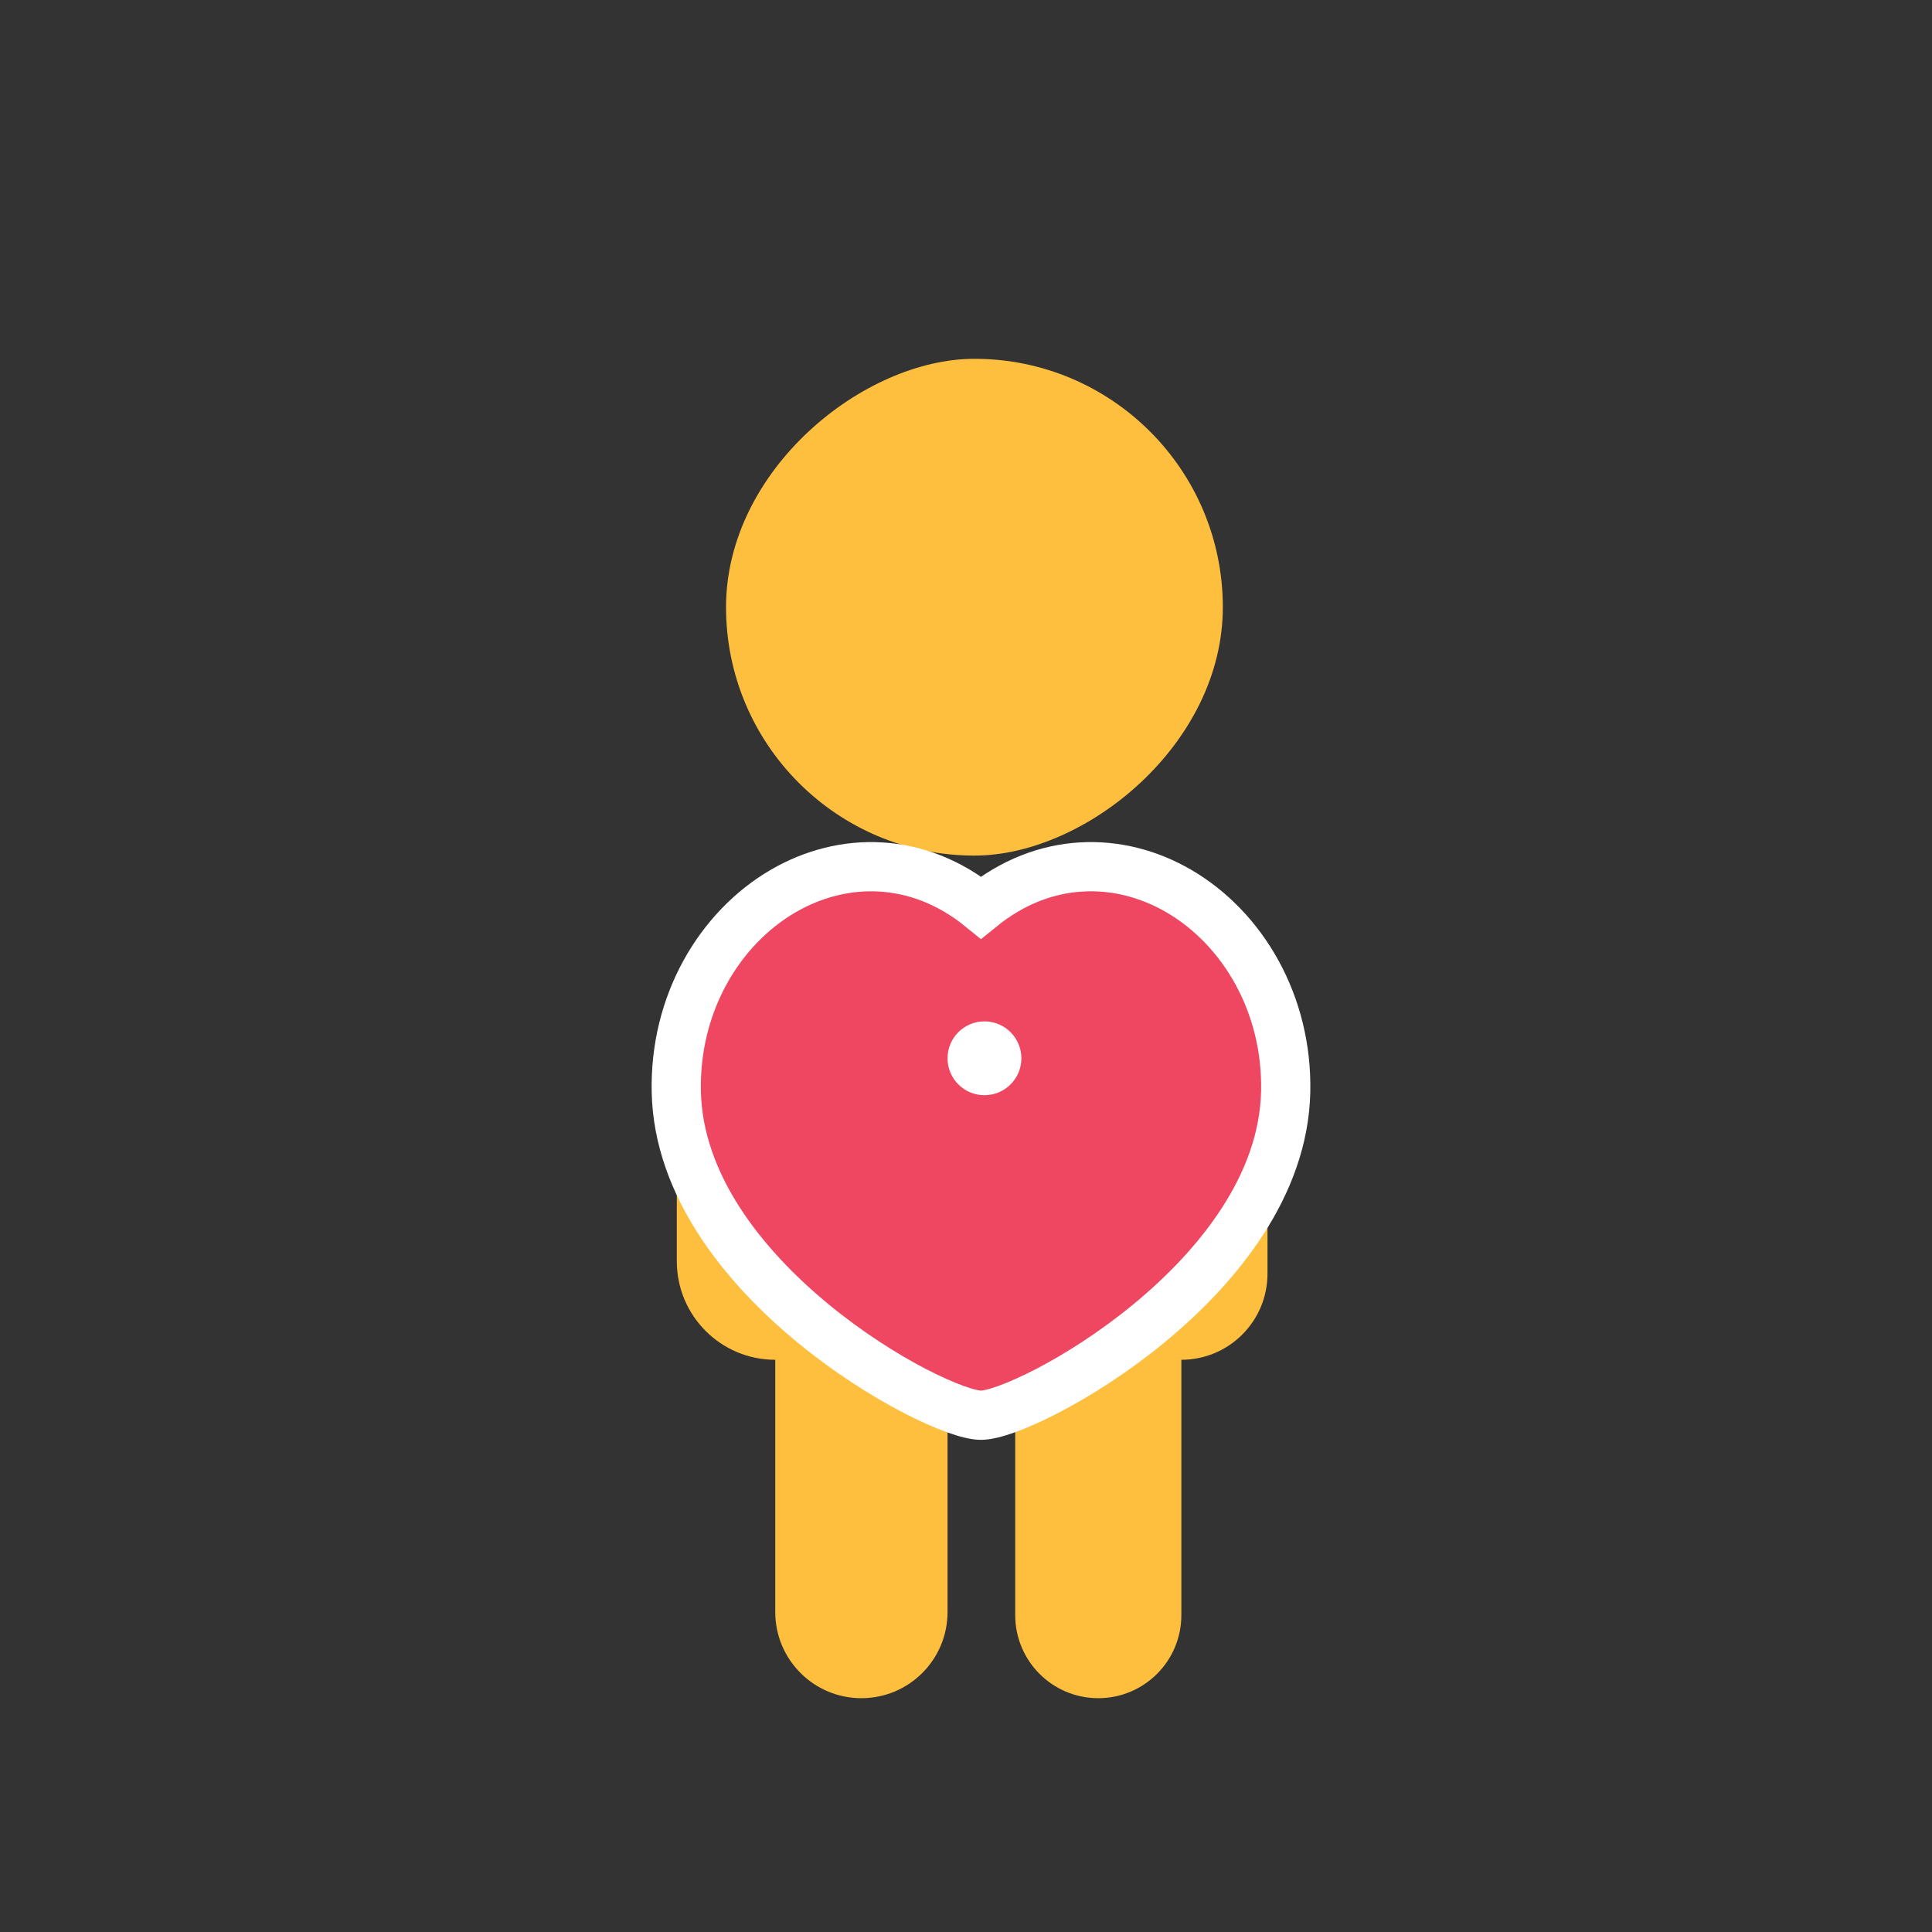 <?xml version="1.0" encoding="UTF-8"?> <svg xmlns="http://www.w3.org/2000/svg" width="157" height="157" viewBox="0 0 157 157" fill="none"><rect x="0" y="0" width="157" height="157" fill="#333333" stroke="none"/><path d="M91 72H67C60.373 72 55 77.373 55 84V102.5C55 106.918 58.582 110.5 63 110.5V131C63 134.866 66.134 138 70 138C73.866 138 77 134.866 77 131V110.5H82.5V131.25C82.5 134.978 85.522 138 89.25 138C92.978 138 96 134.978 96 131.25V110.5C99.866 110.5 103 107.366 103 103.5V84C103 77.373 97.627 72 91 72Z" fill="#FEBF3F"></path><rect x="59" y="69.528" width="40.37" height="40.37" rx="20.185" transform="rotate(-90 59 69.528)" fill="#FEBF3F"></rect><path d="M95.8 72.413C100.988 75.437 104.639 81.576 104.478 88.738C104.136 103.862 83.433 115.006 79.718 115.006C76.003 115.006 55.297 103.862 54.958 88.738C54.797 81.576 58.447 75.439 63.636 72.413C68.49 69.588 74.587 69.57 79.718 73.743C84.849 69.57 90.946 69.585 95.8 72.413Z" fill="#EF4762" stroke="white" stroke-width="4"></path><circle cx="80" cy="86" r="3" fill="white"></circle></svg> 